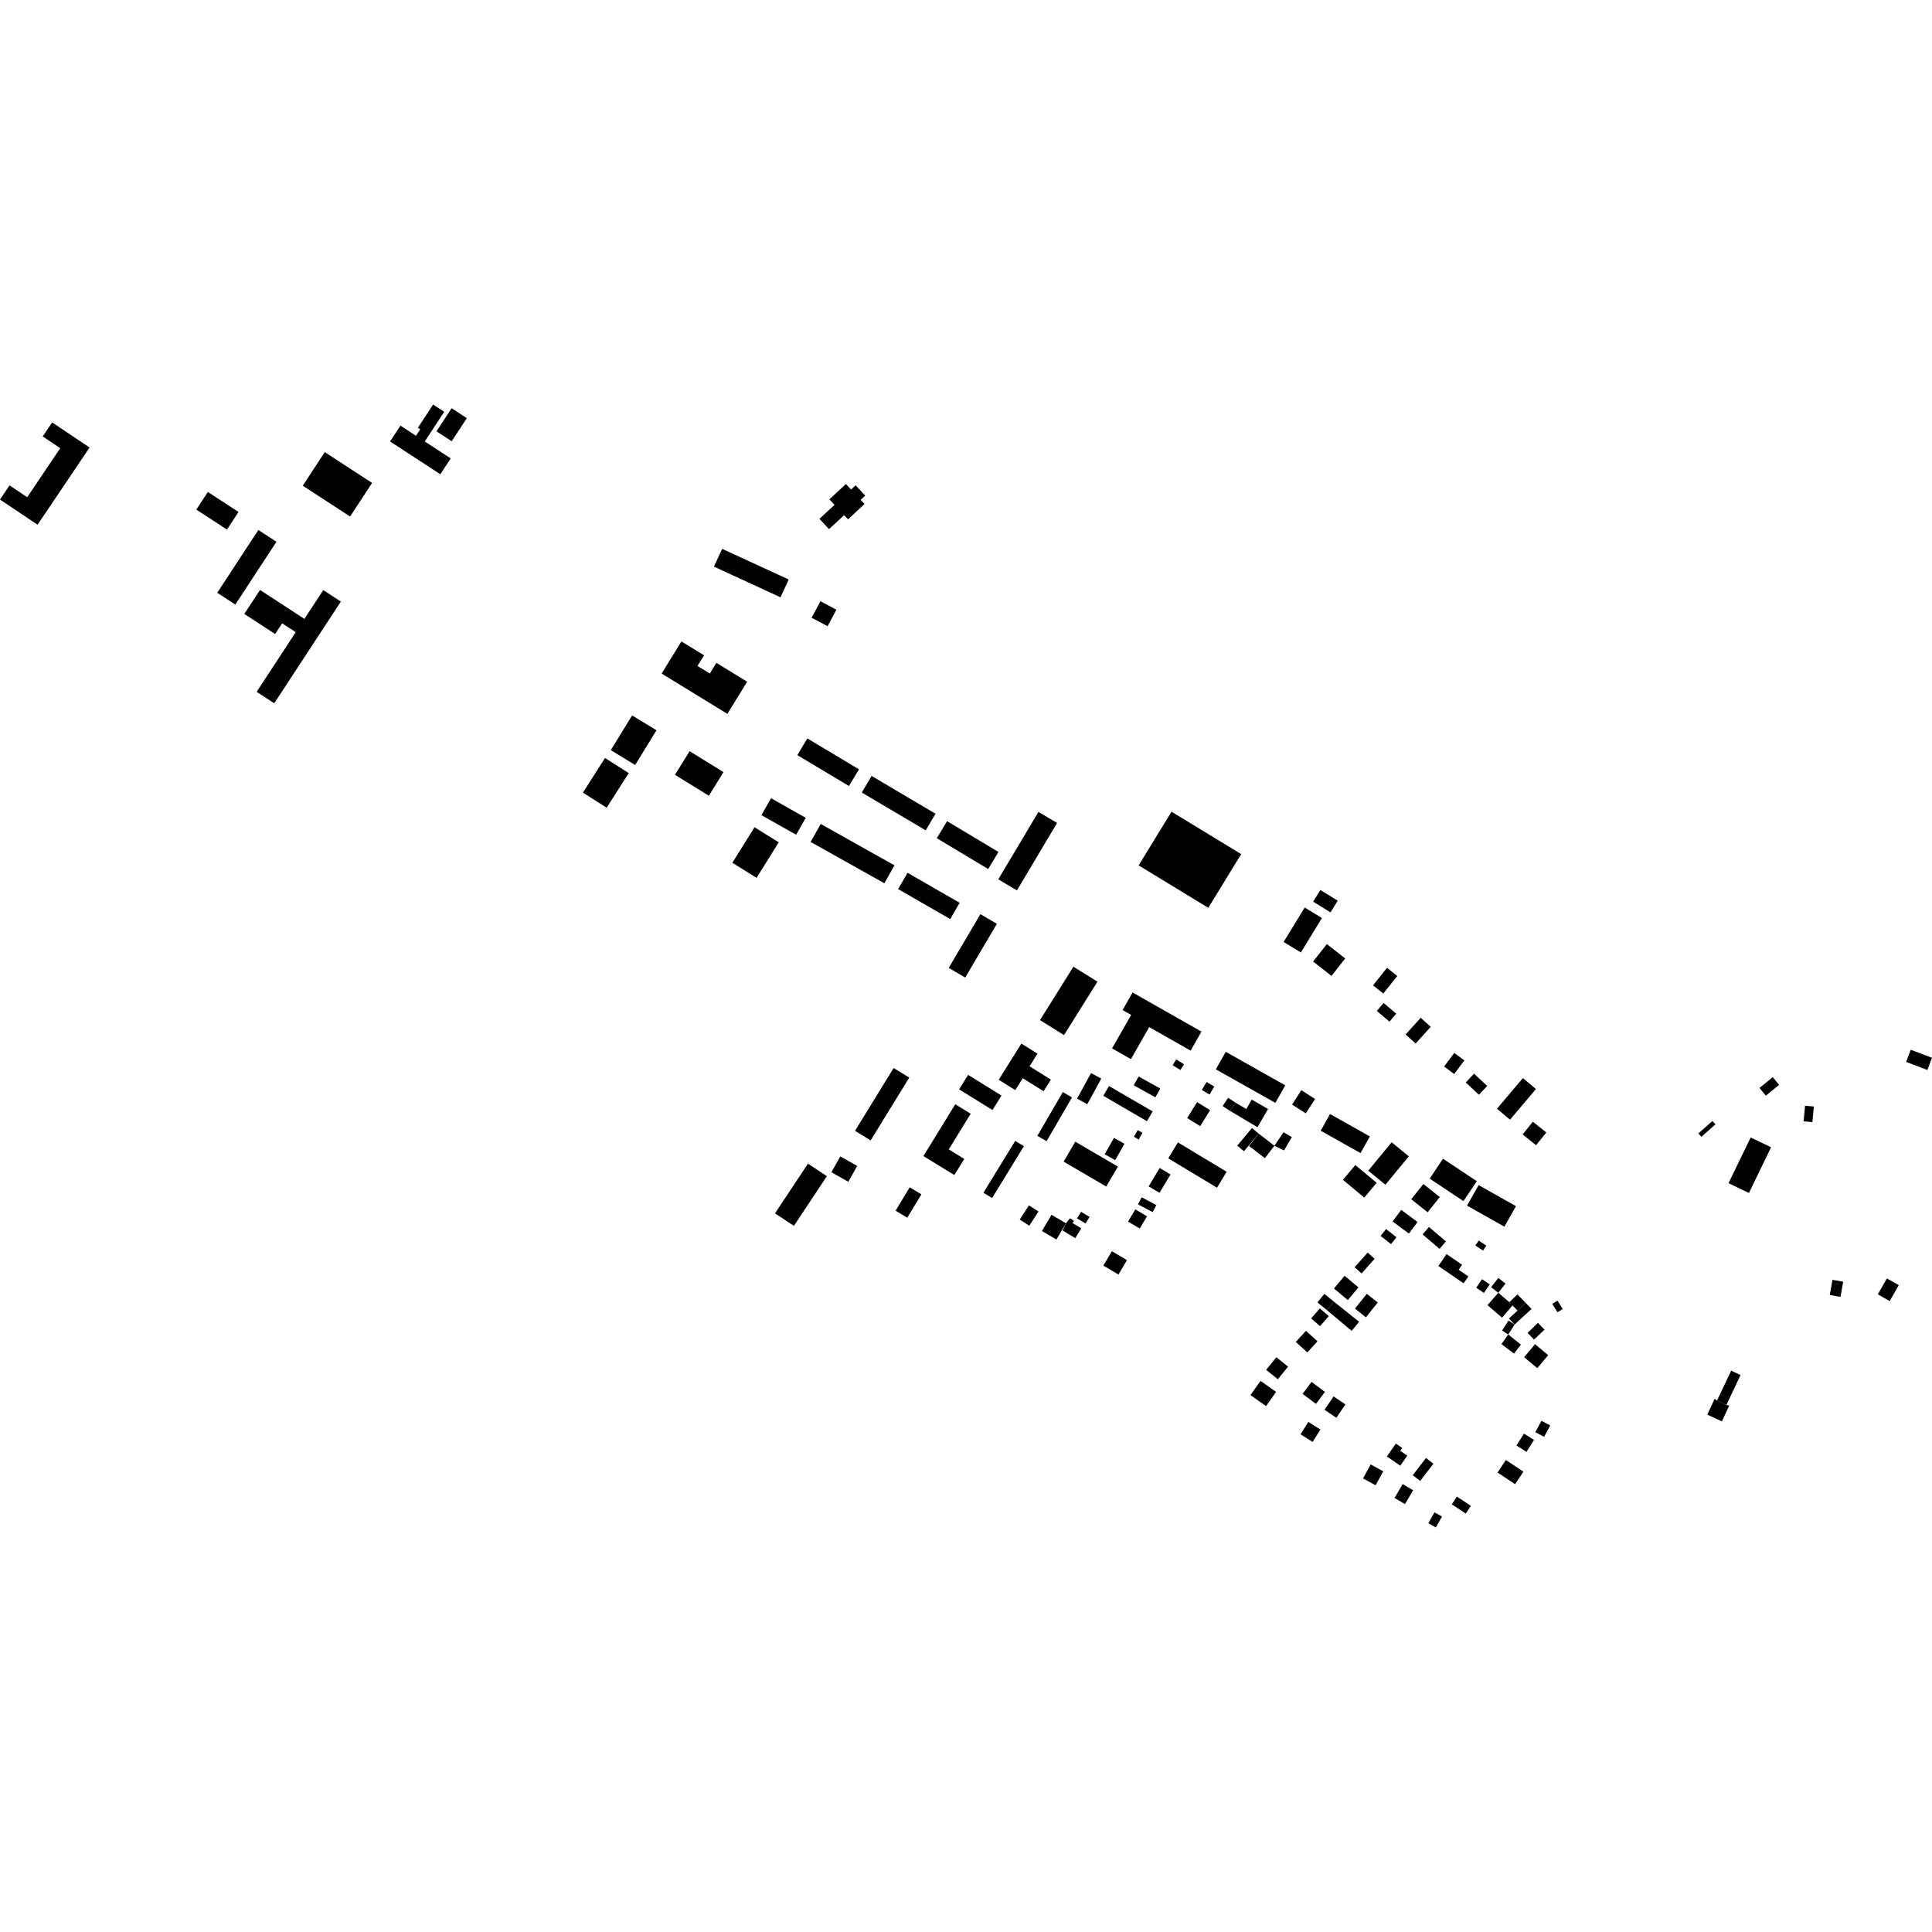 <?xml version="1.0" encoding="utf-8" standalone="no"?>
<!DOCTYPE svg PUBLIC "-//W3C//DTD SVG 1.1//EN"
  "http://www.w3.org/Graphics/SVG/1.1/DTD/svg11.dtd">
<!-- Created with matplotlib (https://matplotlib.org/) -->
<svg height="288pt" version="1.1" viewBox="0 0 288 288" width="288pt" xmlns="http://www.w3.org/2000/svg" xmlns:xlink="http://www.w3.org/1999/xlink">
 <defs>
  <style type="text/css">
*{stroke-linecap:butt;stroke-linejoin:round;}
  </style>
 </defs>
 <g id="figure_1">
  <g id="patch_1">
   <path d="M 0 288 
L 288 288 
L 288 0 
L 0 0 
z
" style="fill:none;opacity:0;"/>
  </g>
  <g id="axes_1">
   <g id="PatchCollection_1">
    <path clip-path="url(#pf90568060b)" d="M 122.302 89.625 
L 124.682 90.893 
L 123.368 93.35 
L 120.987 92.082 
L 122.302 89.625 
"/>
    <path clip-path="url(#pf90568060b)" d="M 106.426 84.464 
L 107.653 81.815 
L 117.575 86.388 
L 116.347 89.039 
L 106.426 84.464 
"/>
    <path clip-path="url(#pf90568060b)" d="M 126.864 72.977 
L 127.546 72.342 
L 128.976 73.881 
L 128.294 74.513 
L 128.875 75.136 
L 126.414 77.418 
L 125.833 76.795 
L 123.586 78.878 
L 122.155 77.342 
L 124.401 75.259 
L 123.635 74.435 
L 126.097 72.152 
L 126.864 72.977 
"/>
    <path clip-path="url(#pf90568060b)" d="M 5.598 78.221 
L 0 74.465 
L 1.423 72.354 
L 4.055 74.12 
L 8.981 66.81 
L 6.367 65.056 
L 7.774 62.97 
L 13.354 66.711 
L 5.598 78.221 
"/>
    <path clip-path="url(#pf90568060b)" d="M 65.067 64.3 
L 67.321 60.854 
L 69.59 62.334 
L 67.334 65.777 
L 65.067 64.3 
"/>
    <path clip-path="url(#pf90568060b)" d="M 58.147 65.809 
L 59.693 63.447 
L 62.013 64.96 
L 62.644 63.995 
L 62.294 63.769 
L 64.562 60.305 
L 66.217 61.384 
L 63.318 65.81 
L 67.187 68.331 
L 65.64 70.695 
L 58.147 65.809 
"/>
    <path clip-path="url(#pf90568060b)" d="M 45.136 72.404 
L 48.415 67.396 
L 55.465 71.99 
L 52.185 76.999 
L 45.136 72.404 
"/>
    <path clip-path="url(#pf90568060b)" d="M 29.264 75.962 
L 30.982 73.338 
L 35.554 76.317 
L 33.835 78.944 
L 29.264 75.962 
"/>
    <path clip-path="url(#pf90568060b)" d="M 32.384 88.362 
L 38.515 79.004 
L 41.21 80.76 
L 35.08 90.121 
L 32.384 88.362 
"/>
    <path clip-path="url(#pf90568060b)" d="M 40.882 104.837 
L 38.26 103.128 
L 44.083 94.235 
L 42.056 92.917 
L 41.011 94.512 
L 36.418 91.519 
L 38.761 87.943 
L 45.378 92.258 
L 48.189 87.965 
L 50.81 89.674 
L 40.882 104.837 
"/>
    <path clip-path="url(#pf90568060b)" d="M 115.527 180.875 
L 120.442 173.466 
L 123.263 175.328 
L 118.349 182.737 
L 115.527 180.875 
"/>
    <path clip-path="url(#pf90568060b)" d="M 169.737 129.003 
L 174.636 120.997 
L 185.02 127.322 
L 180.121 135.328 
L 169.737 129.003 
"/>
    <path clip-path="url(#pf90568060b)" d="M 148.811 131.083 
L 154.798 121.028 
L 157.577 122.676 
L 151.591 132.731 
L 148.811 131.083 
"/>
    <path clip-path="url(#pf90568060b)" d="M 141.178 122.411 
L 148.837 127 
L 147.308 129.542 
L 139.648 124.953 
L 141.178 122.411 
"/>
    <path clip-path="url(#pf90568060b)" d="M 129.933 115.67 
L 139.46 121.305 
L 137.992 123.775 
L 128.465 118.141 
L 129.933 115.67 
"/>
    <path clip-path="url(#pf90568060b)" d="M 128.048 114.683 
L 126.554 117.169 
L 118.855 112.564 
L 120.35 110.078 
L 128.048 114.683 
"/>
    <path clip-path="url(#pf90568060b)" d="M 86.894 118.156 
L 90.186 112.996 
L 93.725 115.243 
L 90.434 120.406 
L 86.894 118.156 
"/>
    <path clip-path="url(#pf90568060b)" d="M 91.052 111.821 
L 94.23 106.645 
L 97.859 108.864 
L 94.681 114.04 
L 91.052 111.821 
"/>
    <path clip-path="url(#pf90568060b)" d="M 100.614 115.499 
L 102.798 111.979 
L 107.85 115.097 
L 105.667 118.617 
L 100.614 115.499 
"/>
    <path clip-path="url(#pf90568060b)" d="M 98.629 100.407 
L 101.578 95.617 
L 104.953 97.685 
L 103.974 99.276 
L 105.81 100.401 
L 106.789 98.811 
L 111.378 101.623 
L 108.429 106.413 
L 98.629 100.407 
"/>
    <path clip-path="url(#pf90568060b)" d="M 109.168 128.613 
L 112.474 123.318 
L 116.086 125.562 
L 112.78 130.857 
L 109.168 128.613 
"/>
    <path clip-path="url(#pf90568060b)" d="M 113.505 121.512 
L 114.936 118.989 
L 120.112 121.914 
L 118.682 124.434 
L 113.505 121.512 
"/>
    <path clip-path="url(#pf90568060b)" d="M 120.837 125.505 
L 122.343 122.83 
L 133.337 128.993 
L 131.831 131.668 
L 120.837 125.505 
"/>
    <path clip-path="url(#pf90568060b)" d="M 133.881 132.535 
L 135.285 130.107 
L 143.054 134.578 
L 141.65 137.006 
L 133.881 132.535 
"/>
    <path clip-path="url(#pf90568060b)" d="M 143.884 145.724 
L 141.427 144.284 
L 146.146 136.273 
L 148.602 137.713 
L 143.884 145.724 
"/>
    <path clip-path="url(#pf90568060b)" d="M 133.506 180.475 
L 135.61 176.993 
L 137.351 178.041 
L 135.246 181.523 
L 133.506 180.475 
"/>
    <path clip-path="url(#pf90568060b)" d="M 123.936 174.748 
L 125.261 172.39 
L 127.784 173.8 
L 126.459 176.161 
L 123.936 174.748 
"/>
    <path clip-path="url(#pf90568060b)" d="M 127.453 168.57 
L 133.21 159.208 
L 135.543 160.634 
L 129.787 169.997 
L 127.453 168.57 
"/>
    <path clip-path="url(#pf90568060b)" d="M 137.65 172.338 
L 142.399 164.611 
L 144.7 166.021 
L 141.429 171.341 
L 143.741 172.758 
L 142.264 175.162 
L 137.65 172.338 
"/>
    <path clip-path="url(#pf90568060b)" d="M 142.974 162.387 
L 144.317 160.229 
L 149.292 163.313 
L 147.949 165.471 
L 142.974 162.387 
"/>
    <path clip-path="url(#pf90568060b)" d="M 148.875 160.958 
L 152.254 155.566 
L 154.655 157.066 
L 153.473 158.952 
L 156.653 160.938 
L 155.568 162.669 
L 152.459 160.728 
L 151.347 162.5 
L 148.875 160.958 
"/>
    <path clip-path="url(#pf90568060b)" d="M 163.596 146.335 
L 158.609 154.3 
L 155.028 152.067 
L 160.014 144.104 
L 163.596 146.335 
"/>
    <path clip-path="url(#pf90568060b)" d="M 167.343 150.566 
L 168.835 147.951 
L 179.101 153.781 
L 177.484 156.616 
L 171.309 153.11 
L 168.586 157.884 
L 165.772 156.284 
L 168.622 151.29 
L 167.343 150.566 
"/>
    <path clip-path="url(#pf90568060b)" d="M 174.148 172.673 
L 175.587 170.296 
L 182.855 174.673 
L 181.417 177.05 
L 174.148 172.673 
"/>
    <path clip-path="url(#pf90568060b)" d="M 181.241 159.405 
L 182.717 156.793 
L 191.593 161.789 
L 190.115 164.401 
L 181.241 159.405 
"/>
    <path clip-path="url(#pf90568060b)" d="M 218.688 179.719 
L 220.419 176.663 
L 225.986 179.802 
L 224.255 182.858 
L 218.688 179.719 
"/>
    <path clip-path="url(#pf90568060b)" d="M 284.141 158.3 
L 284.833 156.485 
L 288 157.686 
L 287.31 159.5 
L 284.141 158.3 
"/>
    <path clip-path="url(#pf90568060b)" d="M 273.163 190.782 
L 274.762 191.064 
L 274.358 193.321 
L 272.759 193.036 
L 273.163 190.782 
"/>
    <path clip-path="url(#pf90568060b)" d="M 269.073 164.828 
L 270.384 164.946 
L 270.173 167.272 
L 268.862 167.153 
L 269.073 164.828 
"/>
    <path clip-path="url(#pf90568060b)" d="M 257.668 176.373 
L 260.971 169.558 
L 264.01 171.024 
L 260.708 177.839 
L 257.668 176.373 
"/>
    <path clip-path="url(#pf90568060b)" d="M 192.606 164.657 
L 193.989 162.513 
L 196.035 163.828 
L 194.652 165.97 
L 192.606 164.657 
"/>
    <path clip-path="url(#pf90568060b)" d="M 196.87 168.553 
L 198.268 166.073 
L 204.208 169.405 
L 202.81 171.885 
L 196.87 168.553 
"/>
    <path clip-path="url(#pf90568060b)" d="M 203.962 174.513 
L 207.449 170.276 
L 210.006 172.371 
L 206.522 176.608 
L 203.962 174.513 
"/>
    <path clip-path="url(#pf90568060b)" d="M 203.371 178.526 
L 205.217 176.318 
L 202.036 173.671 
L 200.19 175.876 
L 203.371 178.526 
"/>
    <path clip-path="url(#pf90568060b)" d="M 175.965 159.508 
L 176.496 158.649 
L 175.329 157.93 
L 174.798 158.791 
L 175.965 159.508 
"/>
    <path clip-path="url(#pf90568060b)" d="M 172.229 163.578 
L 172.962 162.27 
L 169.741 160.472 
L 169.008 161.78 
L 172.229 163.578 
"/>
    <path clip-path="url(#pf90568060b)" d="M 170.974 167.133 
L 171.823 165.677 
L 165.315 161.894 
L 164.466 163.348 
L 170.974 167.133 
"/>
    <path clip-path="url(#pf90568060b)" d="M 162.078 164.604 
L 160.555 163.773 
L 162.644 159.959 
L 164.167 160.787 
L 162.078 164.604 
"/>
    <path clip-path="url(#pf90568060b)" d="M 154.637 169.319 
L 156.009 170.114 
L 159.803 163.592 
L 158.431 162.797 
L 154.637 169.319 
"/>
    <path clip-path="url(#pf90568060b)" d="M 169.733 169.865 
L 169.03 169.459 
L 169.602 168.472 
L 170.306 168.877 
L 169.733 169.865 
"/>
    <path clip-path="url(#pf90568060b)" d="M 166.234 172.942 
L 164.673 172.058 
L 166.058 169.618 
L 167.62 170.502 
L 166.234 172.942 
"/>
    <path clip-path="url(#pf90568060b)" d="M 166.645 173.904 
L 160.294 170.194 
L 158.553 173.161 
L 164.901 176.872 
L 166.645 173.904 
"/>
    <path clip-path="url(#pf90568060b)" d="M 147.892 178.591 
L 146.598 177.8 
L 151.335 170.069 
L 152.631 170.859 
L 147.892 178.591 
"/>
    <path clip-path="url(#pf90568060b)" d="M 160.29 184.569 
L 158.392 183.421 
L 158.905 182.354 
L 159.492 181.609 
L 160.098 181.977 
L 159.887 182.325 
L 161.179 183.105 
L 160.29 184.569 
"/>
    <path clip-path="url(#pf90568060b)" d="M 161.824 182.385 
L 160.557 181.629 
L 161.148 180.641 
L 162.417 181.4 
L 161.824 182.385 
"/>
    <path clip-path="url(#pf90568060b)" d="M 157.479 184.773 
L 158.905 182.354 
L 156.745 181.088 
L 155.319 183.507 
L 157.479 184.773 
"/>
    <path clip-path="url(#pf90568060b)" d="M 153.436 182.718 
L 154.808 180.596 
L 153.382 179.679 
L 152.009 181.801 
L 153.436 182.718 
"/>
    <path clip-path="url(#pf90568060b)" d="M 164.473 188.663 
L 165.743 186.515 
L 167.993 187.842 
L 166.724 189.988 
L 164.473 188.663 
"/>
    <path clip-path="url(#pf90568060b)" d="M 169.899 183.132 
L 170.985 181.311 
L 169.245 180.278 
L 168.16 182.101 
L 169.899 183.132 
"/>
    <path clip-path="url(#pf90568060b)" d="M 171.825 180.687 
L 169.632 179.531 
L 170.189 178.481 
L 172.381 179.637 
L 171.825 180.687 
"/>
    <path clip-path="url(#pf90568060b)" d="M 171.229 176.848 
L 172.85 177.813 
L 174.488 175.074 
L 172.869 174.108 
L 171.229 176.848 
"/>
    <path clip-path="url(#pf90568060b)" d="M 178.913 167.87 
L 176.969 166.669 
L 178.445 164.29 
L 180.388 165.491 
L 178.913 167.87 
"/>
    <path clip-path="url(#pf90568060b)" d="M 180.303 163.162 
L 179.155 162.482 
L 179.863 161.294 
L 181.011 161.974 
L 180.303 163.162 
"/>
    <path clip-path="url(#pf90568060b)" d="M 189.027 165.314 
L 186.598 163.918 
L 185.788 165.318 
L 184.174 164.367 
L 183.368 165.601 
L 187.454 168.034 
L 189.027 165.314 
"/>
    <path clip-path="url(#pf90568060b)" d="M 183.368 165.601 
L 184.174 164.367 
L 183.067 163.646 
L 182.26 164.88 
L 183.368 165.601 
"/>
    <path clip-path="url(#pf90568060b)" d="M 191.406 171.494 
L 189.974 170.798 
L 191.331 168.783 
L 192.57 169.504 
L 191.406 171.494 
"/>
    <path clip-path="url(#pf90568060b)" d="M 188.557 172.644 
L 186.188 170.831 
L 187.63 168.984 
L 189.974 170.798 
L 188.557 172.644 
"/>
    <path clip-path="url(#pf90568060b)" d="M 185.434 171.612 
L 187.63 168.984 
L 186.629 168.152 
L 184.433 170.778 
L 185.434 171.612 
"/>
    <path clip-path="url(#pf90568060b)" d="M 213.12 175.696 
L 215.104 172.726 
L 220.144 176.08 
L 218.159 179.049 
L 213.12 175.696 
"/>
    <path clip-path="url(#pf90568060b)" d="M 212.813 180.714 
L 210.369 178.765 
L 212.185 176.499 
L 214.628 178.445 
L 212.813 180.714 
"/>
    <path clip-path="url(#pf90568060b)" d="M 210.019 183.885 
L 207.59 182.077 
L 208.881 180.352 
L 211.31 182.162 
L 210.019 183.885 
"/>
    <path clip-path="url(#pf90568060b)" d="M 214.593 186.167 
L 212.065 184.015 
L 213.015 182.902 
L 215.544 185.053 
L 214.593 186.167 
"/>
    <path clip-path="url(#pf90568060b)" d="M 218.18 191.303 
L 214.413 188.721 
L 215.634 186.945 
L 217.952 188.534 
L 217.438 189.279 
L 218.888 190.271 
L 218.18 191.303 
"/>
    <path clip-path="url(#pf90568060b)" d="M 221.736 194.558 
L 223.343 192.716 
L 225 194.109 
L 225.512 194.557 
L 223.907 196.421 
L 221.736 194.558 
"/>
    <path clip-path="url(#pf90568060b)" d="M 227.201 202.313 
L 228.827 200.377 
L 230.785 202.015 
L 229.159 203.949 
L 227.201 202.313 
"/>
    <path clip-path="url(#pf90568060b)" d="M 228.68 199.693 
L 227.711 198.687 
L 229.263 197.199 
L 230.234 198.206 
L 228.68 199.693 
"/>
    <path clip-path="url(#pf90568060b)" d="M 225.78 197.448 
L 224.936 196.543 
L 226.214 195.369 
L 227.42 194.213 
L 228.305 195.119 
L 225.78 197.448 
"/>
    <path clip-path="url(#pf90568060b)" d="M 223.343 192.716 
L 222.275 191.877 
L 223.361 190.5 
L 224.43 191.339 
L 223.343 192.716 
"/>
    <path clip-path="url(#pf90568060b)" d="M 221.202 192.738 
L 222.072 191.464 
L 220.928 190.687 
L 220.058 191.961 
L 221.202 192.738 
"/>
    <path clip-path="url(#pf90568060b)" d="M 226.214 195.369 
L 227.42 194.213 
L 226.206 192.953 
L 225 194.109 
L 226.214 195.369 
"/>
    <path clip-path="url(#pf90568060b)" d="M 225.688 201.782 
L 226.719 200.437 
L 224.83 198.929 
L 223.818 200.358 
L 225.688 201.782 
"/>
    <path clip-path="url(#pf90568060b)" d="M 224.83 198.929 
L 223.912 198.341 
L 224.863 196.861 
L 225.78 197.448 
L 224.83 198.929 
"/>
    <path clip-path="url(#pf90568060b)" d="M 221.071 186.426 
L 219.934 185.667 
L 220.428 184.93 
L 221.566 185.69 
L 221.071 186.426 
"/>
    <path clip-path="url(#pf90568060b)" d="M 230.179 214.191 
L 228.871 213.495 
L 229.782 211.795 
L 231.089 212.491 
L 230.179 214.191 
"/>
    <path clip-path="url(#pf90568060b)" d="M 225.857 221.244 
L 227.097 219.375 
L 224.474 217.642 
L 223.234 219.511 
L 225.857 221.244 
"/>
    <path clip-path="url(#pf90568060b)" d="M 218.5 225.625 
L 216.416 224.246 
L 217.18 223.098 
L 219.262 224.476 
L 218.5 225.625 
"/>
    <path clip-path="url(#pf90568060b)" d="M 227.544 216.428 
L 226.049 215.484 
L 227.176 213.709 
L 228.671 214.653 
L 227.544 216.428 
"/>
    <path clip-path="url(#pf90568060b)" d="M 232.171 195.617 
L 231.393 194.362 
L 232.174 193.88 
L 232.952 195.137 
L 232.171 195.617 
"/>
    <path clip-path="url(#pf90568060b)" d="M 207.355 185.461 
L 205.806 184.233 
L 206.62 183.211 
L 208.17 184.44 
L 207.355 185.461 
"/>
    <path clip-path="url(#pf90568060b)" d="M 202.97 189.829 
L 201.932 188.906 
L 203.874 186.724 
L 204.914 187.646 
L 202.97 189.829 
"/>
    <path clip-path="url(#pf90568060b)" d="M 200.916 193.8 
L 198.851 192.071 
L 200.438 190.183 
L 202.504 191.912 
L 200.916 193.8 
"/>
    <path clip-path="url(#pf90568060b)" d="M 201.985 195.07 
L 203.749 192.868 
L 205.379 194.165 
L 203.615 196.368 
L 201.985 195.07 
"/>
    <path clip-path="url(#pf90568060b)" d="M 196.779 197.686 
L 195.45 196.533 
L 196.749 195.043 
L 198.076 196.196 
L 196.779 197.686 
"/>
    <path clip-path="url(#pf90568060b)" d="M 197.806 195.3 
L 198.84 194.032 
L 202.602 197.04 
L 201.493 198.389 
L 197.806 195.3 
"/>
    <path clip-path="url(#pf90568060b)" d="M 197.806 195.3 
L 196.385 194.143 
L 197.419 192.877 
L 198.84 194.032 
L 197.806 195.3 
"/>
    <path clip-path="url(#pf90568060b)" d="M 194.881 201.601 
L 193.164 200.04 
L 194.676 198.385 
L 196.394 199.947 
L 194.881 201.601 
"/>
    <path clip-path="url(#pf90568060b)" d="M 190.483 205.605 
L 192.008 203.729 
L 190.27 202.322 
L 188.744 204.197 
L 190.483 205.605 
"/>
    <path clip-path="url(#pf90568060b)" d="M 196.17 209.274 
L 194.172 207.781 
L 195.509 205.997 
L 197.508 207.491 
L 196.17 209.274 
"/>
    <path clip-path="url(#pf90568060b)" d="M 199.205 211.345 
L 197.445 210.152 
L 198.797 208.162 
L 200.559 209.355 
L 199.205 211.345 
"/>
    <path clip-path="url(#pf90568060b)" d="M 208.738 218.491 
L 206.742 217.111 
L 208.078 215.189 
L 209.028 215.845 
L 208.735 216.27 
L 209.779 216.992 
L 208.738 218.491 
"/>
    <path clip-path="url(#pf90568060b)" d="M 211.705 220.761 
L 210.595 219.913 
L 212.565 217.341 
L 213.677 218.188 
L 211.705 220.761 
"/>
    <path clip-path="url(#pf90568060b)" d="M 214.038 227.695 
L 212.921 227.068 
L 213.837 225.443 
L 214.955 226.07 
L 214.038 227.695 
"/>
    <path clip-path="url(#pf90568060b)" d="M 209.434 224.215 
L 207.877 223.299 
L 209.095 221.235 
L 210.654 222.151 
L 209.434 224.215 
"/>
    <path clip-path="url(#pf90568060b)" d="M 205.06 221.407 
L 203.185 220.387 
L 204.323 218.304 
L 206.199 219.324 
L 205.06 221.407 
"/>
    <path clip-path="url(#pf90568060b)" d="M 186.406 207.964 
L 187.908 205.847 
L 190.231 207.491 
L 188.729 209.606 
L 186.406 207.964 
"/>
    <path clip-path="url(#pf90568060b)" d="M 195.667 214.945 
L 193.865 213.808 
L 195.034 211.964 
L 196.836 213.101 
L 195.667 214.945 
"/>
    <path clip-path="url(#pf90568060b)" d="M 256.68 211.882 
L 254.503 210.876 
L 255.597 208.523 
L 255.958 208.776 
L 257.354 209.433 
L 257.772 209.528 
L 256.68 211.882 
"/>
    <path clip-path="url(#pf90568060b)" d="M 255.958 208.776 
L 258.063 204.317 
L 259.459 204.974 
L 257.354 209.433 
L 255.958 208.776 
"/>
    <path clip-path="url(#pf90568060b)" d="M 263.233 163.331 
L 262.286 162.177 
L 264.261 160.566 
L 265.206 161.72 
L 263.233 163.331 
"/>
    <path clip-path="url(#pf90568060b)" d="M 253.619 169.463 
L 253.171 168.958 
L 255.268 167.104 
L 255.718 167.609 
L 253.619 169.463 
"/>
    <path clip-path="url(#pf90568060b)" d="M 279.922 192.943 
L 281.277 190.573 
L 283.047 191.578 
L 281.692 193.949 
L 279.922 192.943 
"/>
    <path clip-path="url(#pf90568060b)" d="M 228.982 170.718 
L 226.974 169.113 
L 228.497 167.213 
L 230.505 168.817 
L 228.982 170.718 
"/>
    <path clip-path="url(#pf90568060b)" d="M 225.095 166.909 
L 228.958 162.344 
L 227.017 160.71 
L 223.154 165.274 
L 225.095 166.909 
"/>
    <path clip-path="url(#pf90568060b)" d="M 220.462 163.195 
L 221.693 161.879 
L 219.73 160.052 
L 218.499 161.365 
L 220.462 163.195 
"/>
    <path clip-path="url(#pf90568060b)" d="M 216.769 160.102 
L 215.272 158.987 
L 216.787 156.961 
L 218.285 158.075 
L 216.769 160.102 
"/>
    <path clip-path="url(#pf90568060b)" d="M 211.025 155.552 
L 209.534 154.207 
L 211.785 151.722 
L 213.276 153.07 
L 211.025 155.552 
"/>
    <path clip-path="url(#pf90568060b)" d="M 207.124 152.297 
L 205.24 150.697 
L 206.253 149.511 
L 208.135 151.111 
L 207.124 152.297 
"/>
    <path clip-path="url(#pf90568060b)" d="M 206.202 148.103 
L 204.672 146.883 
L 206.764 144.271 
L 208.294 145.491 
L 206.202 148.103 
"/>
    <path clip-path="url(#pf90568060b)" d="M 191.349 140.418 
L 194.488 135.283 
L 197.057 136.848 
L 193.917 141.983 
L 191.349 140.418 
"/>
    <path clip-path="url(#pf90568060b)" d="M 198.481 145.477 
L 195.745 143.332 
L 197.794 140.732 
L 200.529 142.877 
L 198.481 145.477 
"/>
    <path clip-path="url(#pf90568060b)" d="M 198.335 136.006 
L 195.748 134.41 
L 196.827 132.669 
L 199.414 134.265 
L 198.335 136.006 
"/>
   </g>
  </g>
 </g>
 <defs>
  <clipPath id="pf90568060b">
   <rect height="167.39" width="288" x="0" y="60.305"/>
  </clipPath>
 </defs>
</svg>
